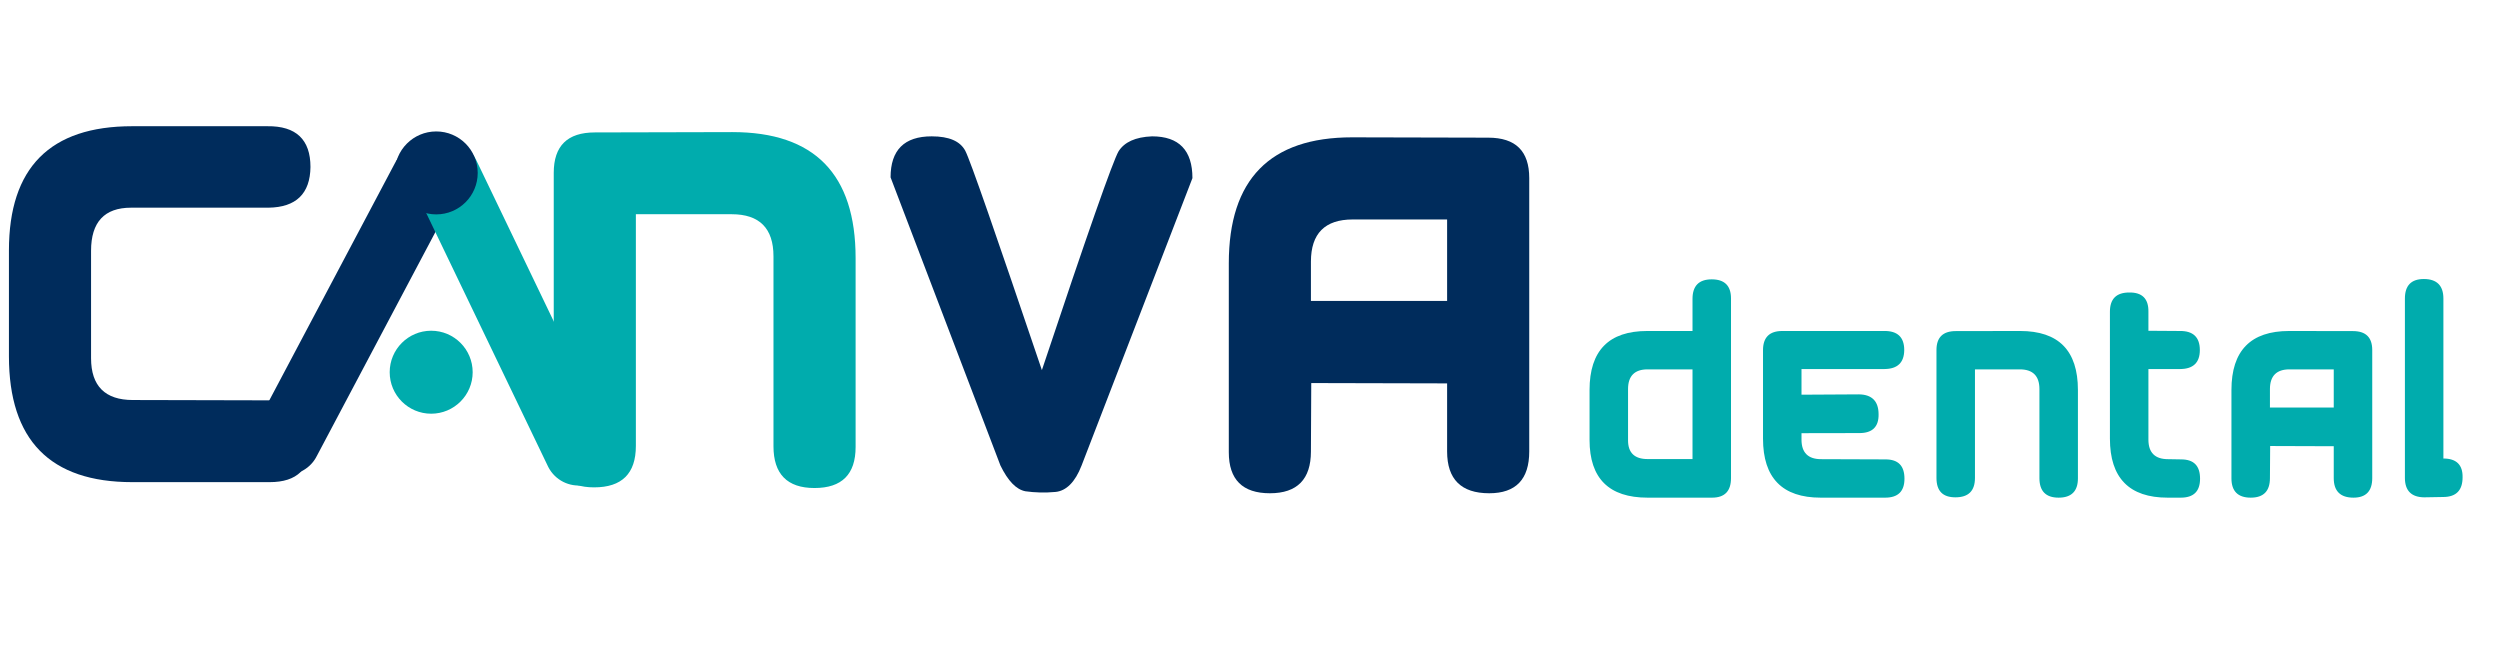 <?xml version="1.0" encoding="UTF-8"?>
<svg xmlns="http://www.w3.org/2000/svg" xmlns:xlink="http://www.w3.org/1999/xlink" width="475" zoomAndPan="magnify" viewBox="0 0 356.25 94.5" height="126" preserveAspectRatio="xMidYMid meet" version="1.0">
  <defs>
    <g></g>
    <clipPath id="7c4294ac45">
      <path d="M 0.566 0 L 116 0 L 116 94.004 L 0.566 94.004 Z M 0.566 0 " clip-rule="nonzero"></path>
    </clipPath>
    <clipPath id="f6a3e7e95e">
      <path d="M 8 0 L 138 0 L 138 94.004 L 8 94.004 Z M 8 0 " clip-rule="nonzero"></path>
    </clipPath>
    <clipPath id="65bb5c3e5f">
      <path d="M 56.254 18.73 L 68.074 18.73 L 68.074 30.551 L 56.254 30.551 Z M 56.254 18.73 " clip-rule="nonzero"></path>
    </clipPath>
    <clipPath id="d5629a3f8b">
      <path d="M 62.164 18.73 C 58.898 18.73 56.254 21.375 56.254 24.641 C 56.254 27.906 58.898 30.551 62.164 30.551 C 65.43 30.551 68.074 27.906 68.074 24.641 C 68.074 21.375 65.43 18.73 62.164 18.73 Z M 62.164 18.73 " clip-rule="nonzero"></path>
    </clipPath>
    <clipPath id="5e6e7dc743">
      <path d="M 55.531 47.129 L 67.355 47.129 L 67.355 58.953 L 55.531 58.953 Z M 55.531 47.129 " clip-rule="nonzero"></path>
    </clipPath>
    <clipPath id="433430a404">
      <path d="M 61.441 47.129 C 58.18 47.129 55.531 49.777 55.531 53.043 C 55.531 56.305 58.18 58.953 61.441 58.953 C 64.707 58.953 67.355 56.305 67.355 53.043 C 67.355 49.777 64.707 47.129 61.441 47.129 Z M 61.441 47.129 " clip-rule="nonzero"></path>
    </clipPath>
  </defs>
  <g fill="#002c5c" fill-opacity="1">
    <g transform="translate(-3.602, 68.611)">
      <g>
        <path d="M 42.141 -11.562 L 22.531 -11.609 C 18.578 -11.609 16.578 -13.609 16.578 -17.562 L 16.578 -32.875 C 16.578 -36.969 18.484 -39.016 22.281 -39.016 L 41.844 -39.016 C 45.797 -39.062 47.797 -41.016 47.844 -44.812 C 47.844 -48.719 45.797 -50.672 41.703 -50.625 L 22.438 -50.625 C 10.734 -50.625 4.875 -44.719 4.875 -32.922 L 4.875 -17.844 C 4.875 -5.906 10.734 0.094 22.438 0.094 L 42.031 0.094 C 45.938 0.094 47.891 -1.797 47.891 -5.656 C 47.891 -9.609 45.984 -11.562 42.141 -11.562 Z M 42.141 -11.562 "></path>
      </g>
    </g>
  </g>
  <g clip-path="url(#7c4294ac45)">
    <path stroke-linecap="round" transform="matrix(0.349, -0.659, 0.659, 0.349, 34.259, 64.826)" fill="none" stroke-linejoin="miter" d="M 6.499 6.499 L 63.274 6.498 " stroke="#002c5c" stroke-width="13" stroke-opacity="1" stroke-miterlimit="4"></path>
  </g>
  <g clip-path="url(#f6a3e7e95e)">
    <path stroke-linecap="round" transform="matrix(-0.323, -0.672, 0.672, -0.323, 80.179, 70.81)" fill="none" stroke-linejoin="miter" d="M 6.503 6.499 L 65.058 6.5 " stroke="#00acad" stroke-width="13" stroke-opacity="1" stroke-miterlimit="4"></path>
  </g>
  <g clip-path="url(#65bb5c3e5f)">
    <g clip-path="url(#d5629a3f8b)">
      <path fill="#002c5c" d="M 56.254 18.73 L 68.074 18.73 L 68.074 30.551 L 56.254 30.551 Z M 56.254 18.73 " fill-opacity="1" fill-rule="nonzero"></path>
    </g>
  </g>
  <g clip-path="url(#5e6e7dc743)">
    <g clip-path="url(#433430a404)">
      <path fill="#00acad" d="M 55.531 47.129 L 67.355 47.129 L 67.355 58.953 L 55.531 58.953 Z M 55.531 47.129 " fill-opacity="1" fill-rule="nonzero"></path>
    </g>
  </g>
  <g fill="#00acad" fill-opacity="1">
    <g transform="translate(74.033, 69.449)">
      <g>
        <path d="M 10.625 0 C 14.578 0 16.578 -1.953 16.578 -5.906 L 16.578 -38.922 L 30.234 -38.922 C 34.188 -38.922 36.188 -36.922 36.188 -32.922 L 36.188 -5.859 C 36.188 -1.906 38.141 0.094 42.031 0.094 C 45.938 0.094 47.891 -1.859 47.891 -5.75 L 47.891 -32.672 C 47.891 -44.625 42.031 -50.625 30.328 -50.625 L 10.734 -50.578 C 6.828 -50.578 4.875 -48.672 4.875 -44.812 L 4.875 -5.906 C 4.875 -1.953 6.781 0 10.625 0 Z M 10.625 0 "></path>
      </g>
    </g>
  </g>
  <g fill="#00acad" fill-opacity="1">
    <g transform="translate(224.23, 70.869)">
      <g>
        <path d="M 22.438 -2.734 L 22.438 -28.344 C 22.438 -30.156 21.516 -31.062 19.688 -31.062 C 17.859 -31.062 16.953 -30.125 16.953 -28.281 L 16.953 -23.703 L 10.5 -23.703 C 5.031 -23.703 2.281 -20.906 2.281 -15.297 L 2.281 -8.172 C 2.281 -2.703 5.047 0.047 10.547 0.047 L 19.734 0.047 C 21.547 0.047 22.438 -0.891 22.438 -2.734 Z M 10.547 -5.453 C 8.703 -5.453 7.766 -6.344 7.766 -8.109 L 7.766 -15.422 C 7.766 -17.297 8.703 -18.234 10.547 -18.234 L 16.953 -18.234 L 16.953 -5.453 Z M 10.547 -5.453 "></path>
      </g>
    </g>
  </g>
  <g fill="#00acad" fill-opacity="1">
    <g transform="translate(248.948, 70.869)">
      <g>
        <path d="M 19.734 -5.406 L 10.547 -5.438 C 8.703 -5.438 7.766 -6.375 7.766 -8.219 L 7.766 -9.141 L 16.031 -9.156 C 17.859 -9.156 18.781 -10.047 18.75 -11.828 C 18.75 -13.688 17.812 -14.641 15.969 -14.672 L 7.766 -14.625 L 7.766 -18.281 L 19.594 -18.281 C 21.453 -18.297 22.391 -19.203 22.406 -20.984 C 22.406 -22.812 21.453 -23.734 19.531 -23.703 L 5.031 -23.703 C 3.203 -23.703 2.281 -22.797 2.281 -20.969 L 2.281 -8.359 C 2.281 -2.766 5.031 0.047 10.5 0.047 L 19.688 0.047 C 21.516 0.047 22.438 -0.844 22.438 -2.656 C 22.438 -4.5 21.547 -5.406 19.734 -5.406 Z M 19.734 -5.406 "></path>
      </g>
    </g>
  </g>
  <g fill="#00acad" fill-opacity="1">
    <g transform="translate(273.666, 70.869)">
      <g>
        <path d="M 4.984 0 C 6.828 0 7.766 -0.906 7.766 -2.766 L 7.766 -18.234 L 14.156 -18.234 C 16.016 -18.234 16.953 -17.297 16.953 -15.422 L 16.953 -2.734 C 16.953 -0.891 17.859 0.047 19.688 0.047 C 21.516 0.047 22.438 -0.875 22.438 -2.703 L 22.438 -15.297 C 22.438 -20.906 19.688 -23.703 14.203 -23.703 L 5.031 -23.688 C 3.203 -23.688 2.281 -22.797 2.281 -20.984 L 2.281 -2.766 C 2.281 -0.906 3.172 0 4.984 0 Z M 4.984 0 "></path>
      </g>
    </g>
  </g>
  <g fill="#00acad" fill-opacity="1">
    <g transform="translate(298.383, 70.869)">
      <g>
        <path d="M 12.422 -5.406 L 10.547 -5.438 C 8.703 -5.438 7.766 -6.375 7.766 -8.219 L 7.766 -18.281 L 12.312 -18.281 C 14.156 -18.297 15.094 -19.203 15.094 -20.984 C 15.094 -22.812 14.141 -23.734 12.219 -23.703 L 7.766 -23.734 L 7.766 -26.453 C 7.797 -28.297 6.875 -29.219 5.031 -29.188 C 3.203 -29.188 2.281 -28.281 2.281 -26.453 L 2.281 -8.359 C 2.281 -2.766 5.031 0.047 10.5 0.047 L 12.375 0.047 C 14.203 0.047 15.125 -0.844 15.125 -2.656 C 15.125 -4.5 14.234 -5.406 12.422 -5.406 Z M 12.422 -5.406 "></path>
      </g>
    </g>
  </g>
  <g fill="#00acad" fill-opacity="1">
    <g transform="translate(315.7, 70.869)">
      <g>
        <path d="M 22.344 -2.734 L 22.344 -20.984 C 22.344 -22.797 21.422 -23.688 19.594 -23.688 L 10.5 -23.703 C 5.031 -23.703 2.281 -20.906 2.281 -15.297 L 2.281 -2.703 C 2.281 -0.875 3.203 0.047 5.031 0.047 C 6.859 0.047 7.766 -0.891 7.766 -2.734 L 7.797 -7.312 L 16.859 -7.281 L 16.859 -2.734 C 16.859 -0.891 17.797 0.047 19.672 0.047 C 21.453 0.047 22.344 -0.891 22.344 -2.734 Z M 7.766 -12.797 L 7.766 -15.422 C 7.766 -17.297 8.703 -18.234 10.547 -18.234 L 16.859 -18.234 L 16.859 -12.797 Z M 7.766 -12.797 "></path>
      </g>
    </g>
  </g>
  <g fill="#00acad" fill-opacity="1">
    <g transform="translate(340.418, 70.869)">
      <g>
        <path d="M 2.281 -28.328 L 2.281 -2.766 C 2.281 -0.953 3.203 -0.016 5.031 0 L 7.766 -0.047 C 9.594 -0.062 10.5 -1 10.5 -2.859 C 10.531 -4.641 9.609 -5.531 7.766 -5.531 L 7.766 -28.328 C 7.766 -30.172 6.828 -31.109 4.984 -31.109 C 3.172 -31.109 2.281 -30.172 2.281 -28.328 Z M 2.281 -28.328 "></path>
      </g>
    </g>
  </g>
  <g fill="#002c5c" fill-opacity="1">
    <g transform="translate(170.229, 70.195)">
      <g>
        <path d="M 47.688 -5.859 L 47.688 -44.812 C 47.688 -48.672 45.75 -50.578 41.844 -50.578 L 22.438 -50.625 C 10.734 -50.625 4.875 -44.625 4.875 -32.672 L 4.875 -5.75 C 4.875 -1.859 6.828 0.094 10.734 0.094 C 14.625 0.094 16.578 -1.906 16.578 -5.859 L 16.625 -15.609 L 35.984 -15.562 L 35.984 -5.859 C 35.984 -1.906 37.984 0.094 41.984 0.094 C 45.797 0.094 47.688 -1.906 47.688 -5.859 Z M 16.578 -27.312 L 16.578 -32.922 C 16.578 -36.922 18.578 -38.922 22.531 -38.922 L 35.984 -38.922 L 35.984 -27.312 Z M 16.578 -27.312 "></path>
      </g>
    </g>
  </g>
  <g fill="#002c5c" fill-opacity="1">
    <g transform="translate(126.813, 70.195)">
      <g>
        <path d="M 37.359 -50.766 C 34.969 -50.672 33.406 -49.938 32.578 -48.625 C 31.797 -47.297 28.141 -36.922 21.656 -17.453 C 15.062 -36.922 11.453 -47.359 10.734 -48.719 C 10 -50.078 8.438 -50.766 5.953 -50.766 C 2.047 -50.766 0.094 -48.812 0.094 -44.922 L 15.75 -3.859 C 16.828 -1.656 18 -0.438 19.312 -0.188 C 20.625 0 22.094 0.047 23.609 -0.094 C 25.109 -0.25 26.391 -1.469 27.312 -3.859 L 43.109 -44.812 C 43.109 -48.766 41.203 -50.766 37.359 -50.766 Z M 37.359 -50.766 "></path>
      </g>
    </g>
  </g>
</svg>
